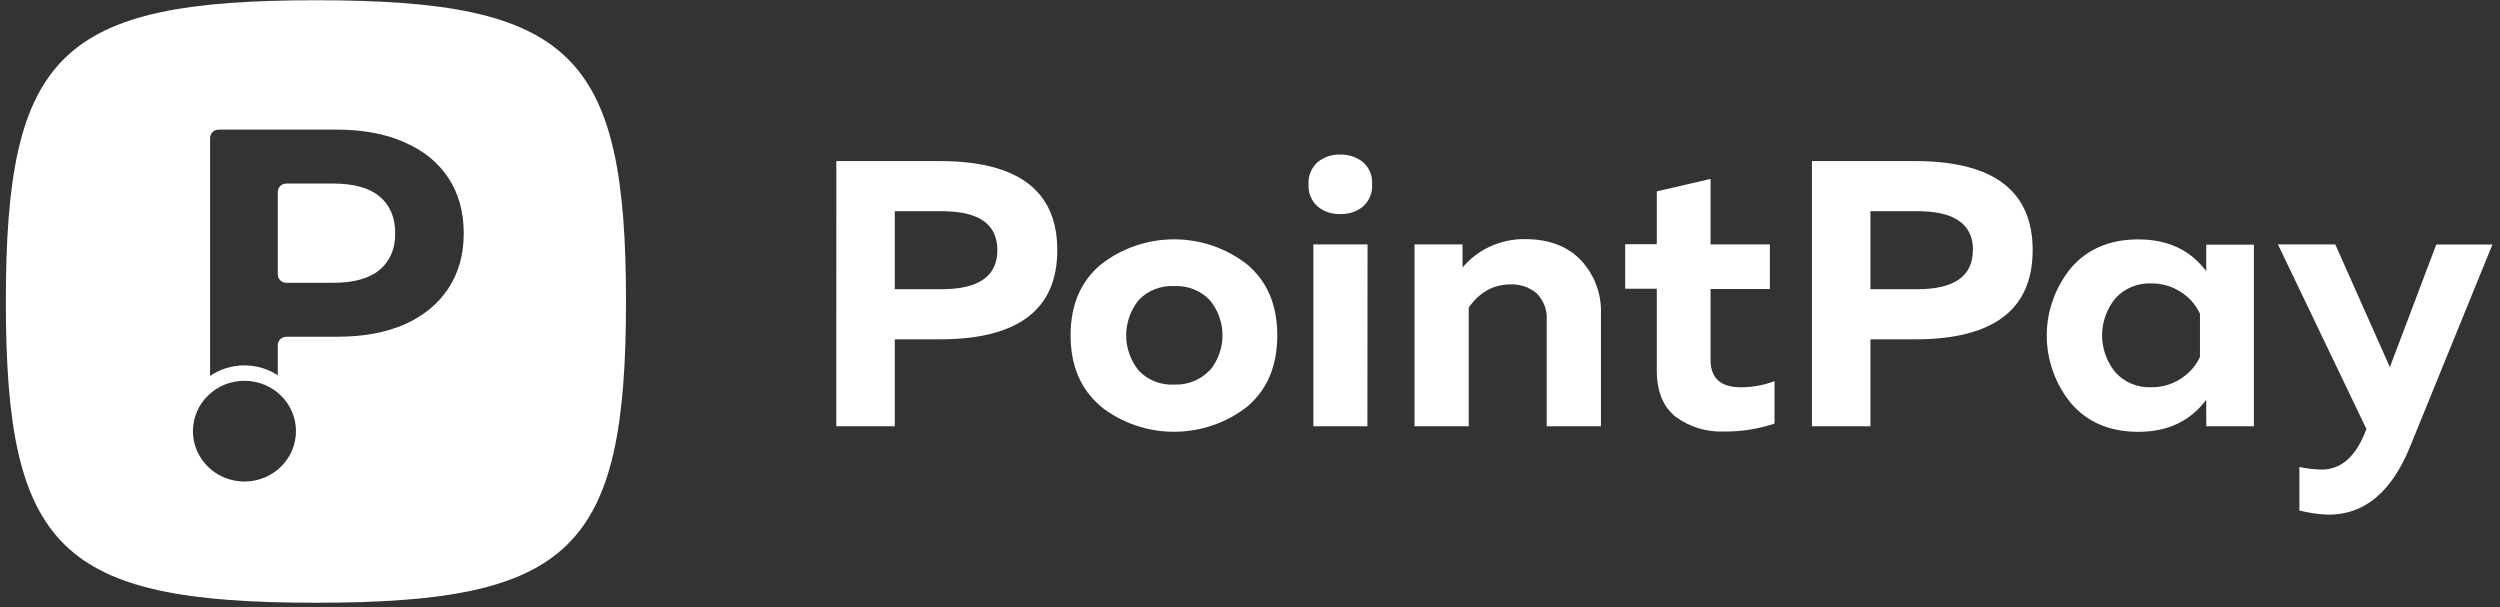 <svg width="214" height="52" viewBox="0 0 214 52" fill="none" xmlns="http://www.w3.org/2000/svg">
<rect x="0" y="0" width="214" height="52" fill="#333333" stroke="none"/>
<path d="M71.591 13.787H80.427C87.148 13.787 90.508 16.33 90.504 21.417C90.501 26.504 87.142 29.047 80.427 29.047H76.593V36.487H71.586L71.591 13.787ZM85.375 21.417C85.375 19.192 83.796 18.079 80.638 18.079H76.593V24.756H80.633C83.794 24.749 85.375 23.633 85.375 21.408V21.417Z" fill="white"/>
<path d="M94.216 34.77C92.501 33.32 91.643 31.298 91.643 28.704C91.643 26.11 92.501 24.094 94.216 22.657C95.991 21.254 98.21 20.487 100.499 20.487C102.788 20.487 105.007 21.254 106.782 22.657C108.487 24.107 109.338 26.129 109.335 28.723C109.331 31.317 108.481 33.34 106.782 34.789C105.007 36.193 102.788 36.959 100.499 36.959C98.21 36.959 95.991 36.193 94.216 34.789V34.77ZM103.542 31.737C104.257 30.879 104.647 29.808 104.647 28.704C104.647 27.6 104.257 26.529 103.542 25.671C103.155 25.272 102.684 24.959 102.16 24.755C101.636 24.551 101.072 24.46 100.509 24.488C99.946 24.458 99.384 24.549 98.861 24.753C98.339 24.957 97.869 25.271 97.485 25.671C96.783 26.535 96.4 27.603 96.4 28.704C96.4 29.805 96.783 30.873 97.485 31.737C97.869 32.138 98.339 32.451 98.861 32.655C99.384 32.86 99.946 32.95 100.509 32.92C101.071 32.944 101.633 32.849 102.154 32.642C102.675 32.434 103.144 32.119 103.528 31.718L103.542 31.737Z" fill="white"/>
<path d="M117.451 15.766C117.477 16.119 117.421 16.474 117.287 16.804C117.154 17.134 116.947 17.431 116.68 17.673C116.131 18.119 115.432 18.35 114.717 18.322C114.012 18.348 113.322 18.116 112.783 17.673C112.516 17.431 112.309 17.134 112.176 16.804C112.042 16.474 111.987 16.119 112.012 15.766C111.99 15.416 112.048 15.066 112.181 14.741C112.314 14.415 112.52 14.122 112.783 13.882C113.323 13.441 114.012 13.21 114.717 13.233C115.431 13.211 116.128 13.442 116.68 13.882C116.946 14.12 117.154 14.412 117.287 14.739C117.42 15.065 117.476 15.416 117.451 15.766ZM117.049 36.487H112.424V20.921H117.063L117.049 36.487Z" fill="white"/>
<path d="M125.192 22.901C125.836 22.131 126.651 21.513 127.576 21.091C128.501 20.67 129.511 20.457 130.532 20.468C132.578 20.468 134.173 21.068 135.318 22.266C136.486 23.519 137.105 25.165 137.041 26.854V36.487H132.398V27.426C132.43 27.006 132.371 26.584 132.225 26.187C132.079 25.79 131.848 25.428 131.548 25.123C130.931 24.587 130.122 24.308 129.295 24.346C127.847 24.346 126.659 25.004 125.722 26.325V36.487H121.083V20.921H125.192V22.901Z" fill="white"/>
<path d="M141.821 16.381L146.425 15.313V20.921H151.501V24.736H146.425V30.812C146.425 32.367 147.284 33.149 148.998 33.149C149.99 33.152 150.973 32.976 151.899 32.629V36.258C150.514 36.722 149.058 36.953 147.594 36.94C146.1 37.004 144.63 36.557 143.441 35.676C142.361 34.831 141.821 33.502 141.821 31.689V24.717H139.116V20.902H141.821V16.381Z" fill="white"/>
<path d="M155.102 13.787H163.914C170.635 13.787 173.996 16.33 173.996 21.417C173.996 26.504 170.635 29.048 163.914 29.048H160.109V36.487H155.102V13.787ZM168.891 21.417C168.891 19.192 167.311 18.079 164.149 18.079H160.109V24.756H164.149C167.301 24.749 168.876 23.633 168.876 21.408L168.891 21.417Z" fill="white"/>
<path d="M188.853 34.217C187.491 36.048 185.555 36.964 183.045 36.964C180.62 36.964 178.706 36.159 177.302 34.55C175.942 32.897 175.202 30.844 175.202 28.728C175.202 26.611 175.942 24.558 177.302 22.905C178.706 21.296 180.62 20.492 183.045 20.492C185.559 20.492 187.494 21.399 188.853 23.215V20.945H192.932V36.487H188.857L188.853 34.217ZM181.072 25.542C180.338 26.442 179.938 27.556 179.938 28.704C179.938 29.852 180.338 30.966 181.072 31.866C181.452 32.29 181.926 32.626 182.458 32.848C182.99 33.07 183.566 33.173 184.145 33.148C185.055 33.163 185.948 32.901 186.698 32.4C187.407 31.946 187.969 31.306 188.317 30.554V26.854C187.969 26.102 187.407 25.461 186.698 25.008C185.946 24.509 185.055 24.247 184.145 24.259C183.566 24.235 182.99 24.338 182.458 24.56C181.926 24.782 181.452 25.118 181.072 25.542Z" fill="white"/>
<path d="M204.573 31.427L208.544 20.935H213.349L206.242 38.38C204.661 42.166 202.357 44.058 199.33 44.055C198.485 44.027 197.645 43.908 196.826 43.702V39.972C197.452 40.109 198.09 40.184 198.731 40.197C200.42 40.197 201.688 39.062 202.535 36.792L202.57 36.73L194.991 20.921H199.899L204.573 31.427Z" fill="white"/>
<path fill-rule="evenodd" clip-rule="evenodd" d="M27.043 0.021C5.184 0.021 0.5 4.571 0.5 25.807C0.5 47.043 5.184 51.594 27.043 51.594C48.902 51.594 53.586 47.043 53.586 25.807C53.586 4.571 48.902 0.021 27.043 0.021ZM34.617 12.179C32.995 11.456 31.064 11.095 28.822 11.095H18.718C18.312 11.095 17.983 11.416 17.983 11.813V32.179C18.817 31.61 19.83 31.277 20.923 31.277C21.98 31.277 22.961 31.588 23.778 32.122V29.544C23.778 29.147 24.107 28.826 24.513 28.826H28.822C31.064 28.826 32.995 28.476 34.617 27.776C36.239 27.054 37.491 26.028 38.373 24.699C39.255 23.37 39.697 21.796 39.697 19.977C39.697 18.136 39.255 16.55 38.373 15.221C37.491 13.892 36.239 12.878 34.617 12.179ZM32.507 23.09C31.624 23.836 30.289 24.209 28.5 24.209H24.513C24.107 24.209 23.778 23.887 23.778 23.491V16.43C23.778 16.033 24.107 15.711 24.513 15.711H28.5C30.289 15.711 31.624 16.084 32.507 16.83C33.389 17.576 33.83 18.625 33.83 19.977C33.83 21.306 33.389 22.344 32.507 23.09ZM20.925 41.219C23.361 41.219 25.335 39.288 25.335 36.907C25.335 34.526 23.361 32.596 20.925 32.596C18.489 32.596 16.515 34.526 16.515 36.907C16.515 39.288 18.489 41.219 20.925 41.219Z" fill="white"/>
</svg>
